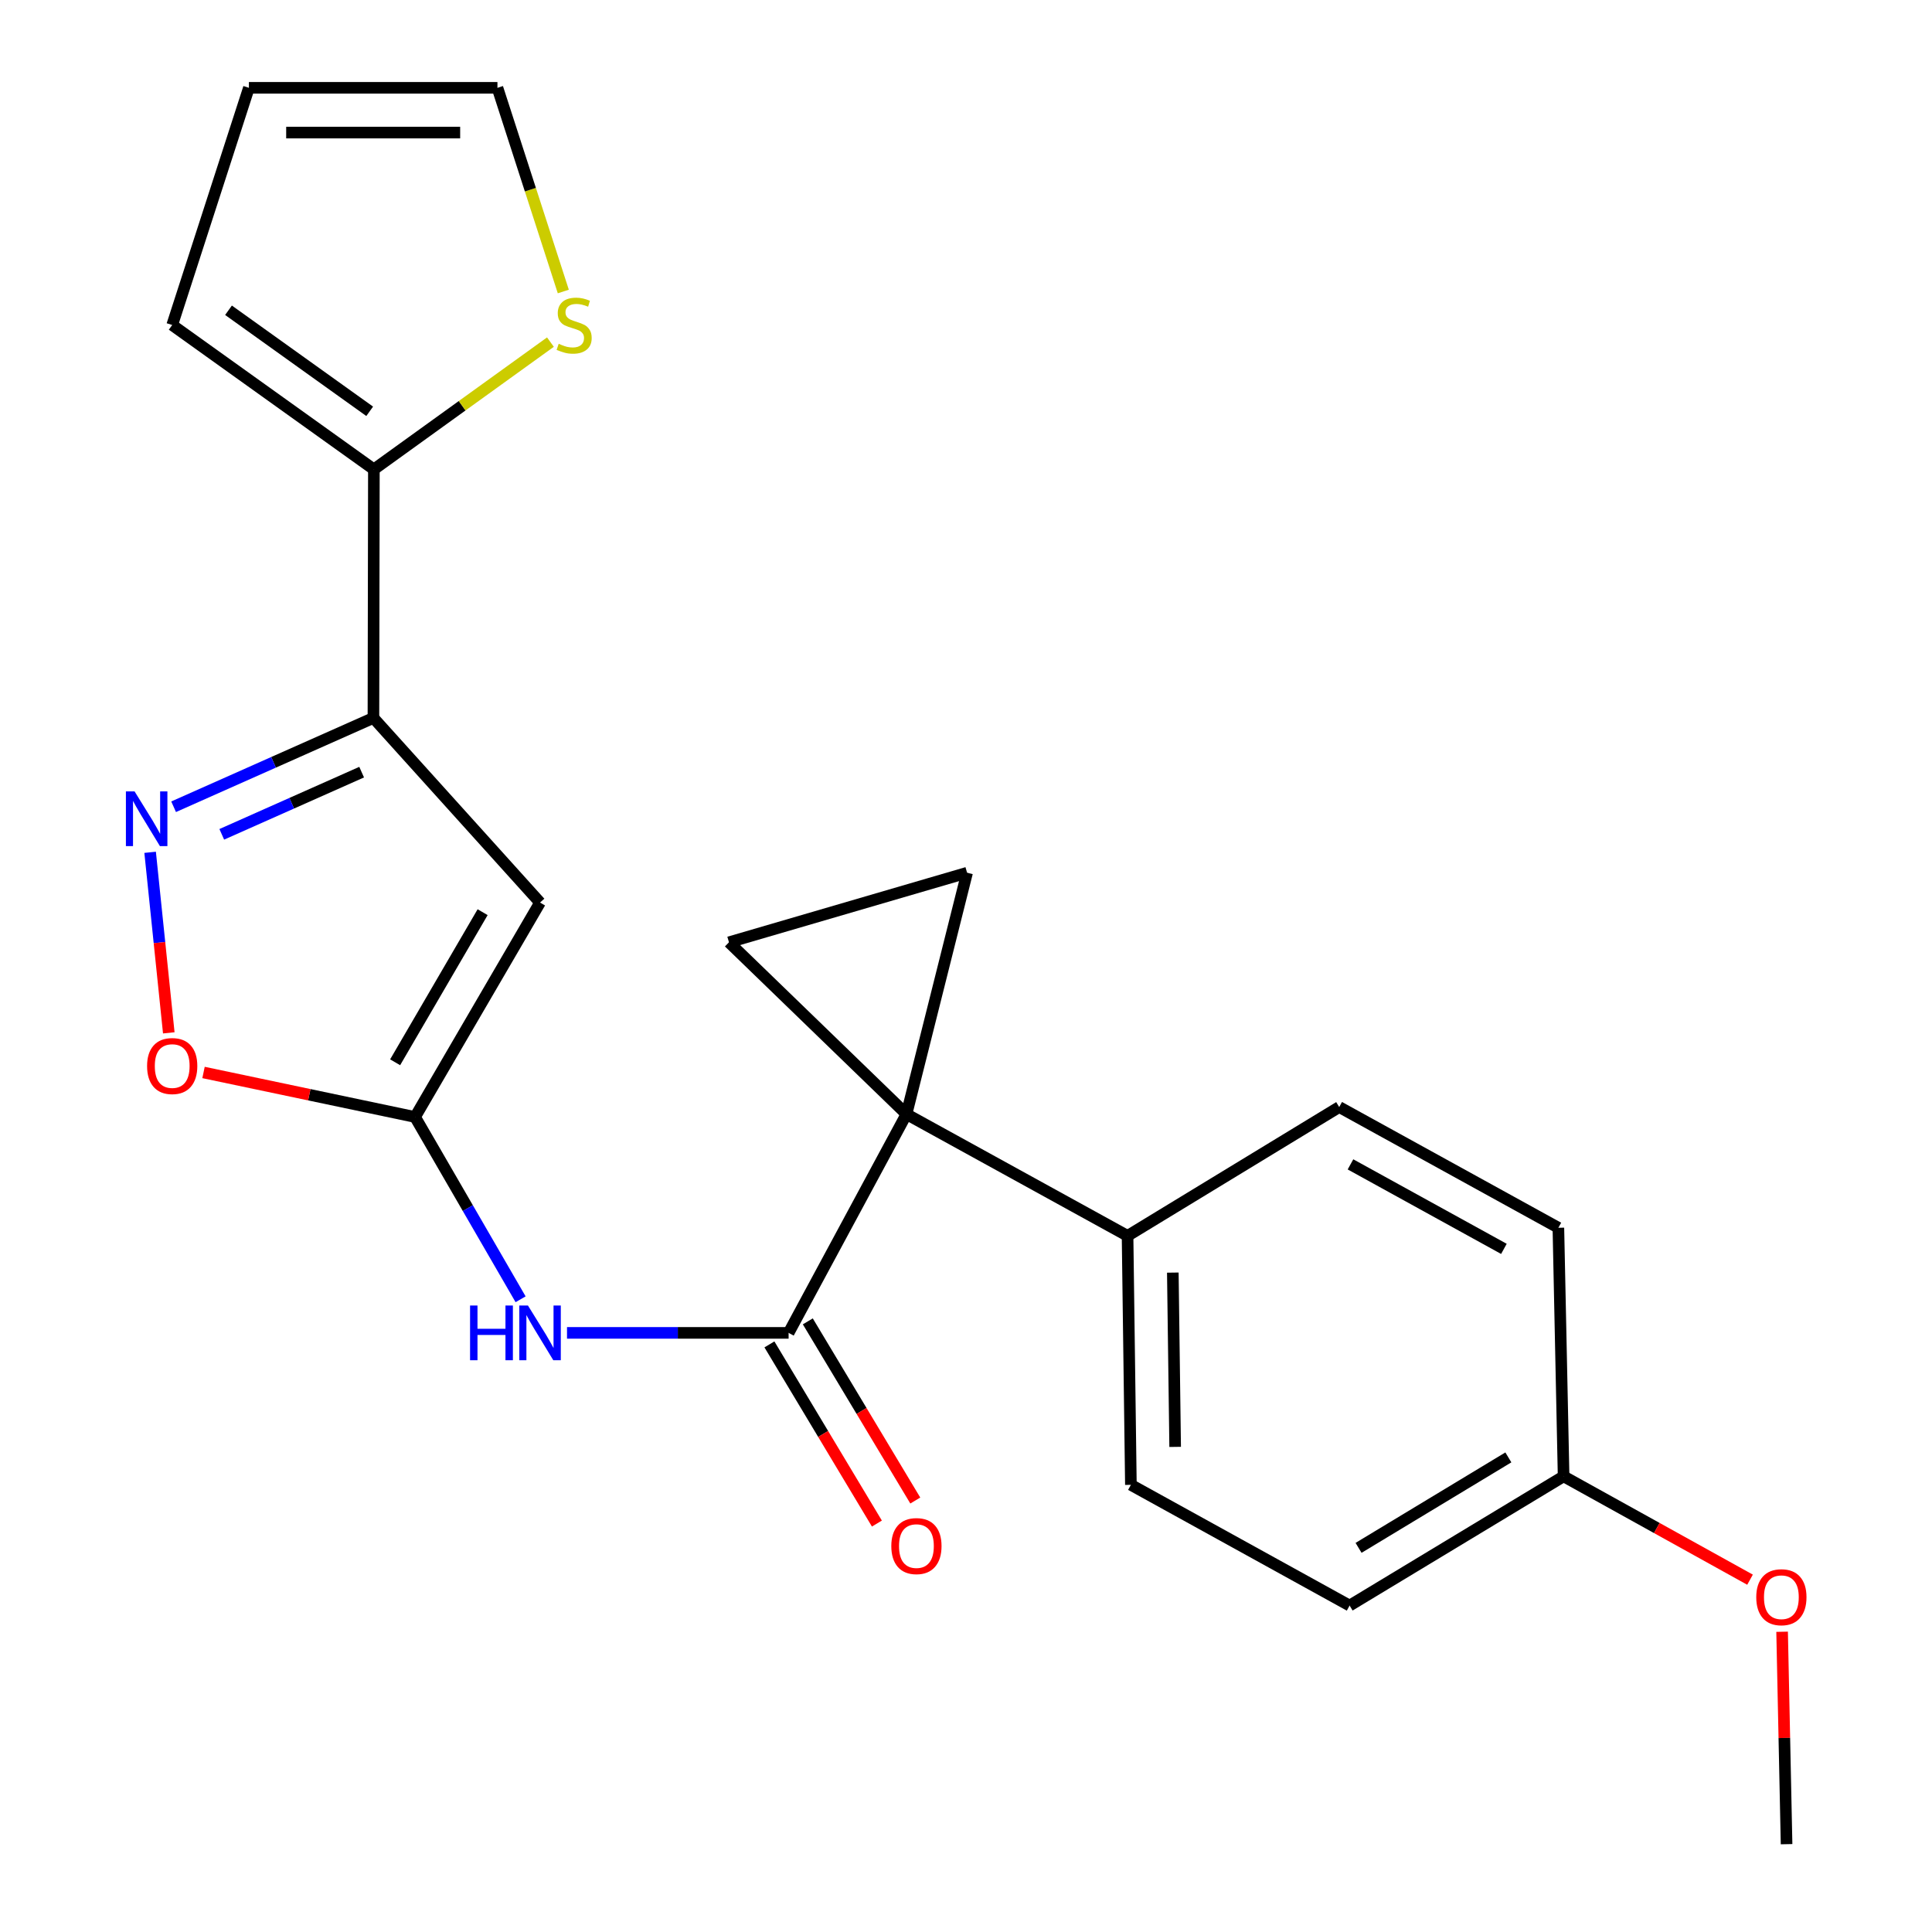 <?xml version='1.0' encoding='iso-8859-1'?>
<svg version='1.1' baseProfile='full'
              xmlns='http://www.w3.org/2000/svg'
                      xmlns:rdkit='http://www.rdkit.org/xml'
                      xmlns:xlink='http://www.w3.org/1999/xlink'
                  xml:space='preserve'
width='1000px' height='1000px' viewBox='0 0 1000 1000'>
<!-- END OF HEADER -->
<rect style='opacity:1.0;fill:#FFFFFF;stroke:none' width='1000' height='1000' x='0' y='0'> </rect>
<path class='bond-1' d='M 469.19,576.687 L 408.183,689.895' style='fill:none;fill-rule:evenodd;stroke:#000000;stroke-width:6px;stroke-linecap:butt;stroke-linejoin:miter;stroke-opacity:1' />
<path class='bond-6' d='M 469.19,576.687 L 500.563,451.725' style='fill:none;fill-rule:evenodd;stroke:#000000;stroke-width:6px;stroke-linecap:butt;stroke-linejoin:miter;stroke-opacity:1' />
<path class='bond-7' d='M 469.19,576.687 L 377.313,487.732' style='fill:none;fill-rule:evenodd;stroke:#000000;stroke-width:6px;stroke-linecap:butt;stroke-linejoin:miter;stroke-opacity:1' />
<path class='bond-11' d='M 469.19,576.687 L 583.622,639.676' style='fill:none;fill-rule:evenodd;stroke:#000000;stroke-width:6px;stroke-linecap:butt;stroke-linejoin:miter;stroke-opacity:1' />
<path class='bond-0' d='M 193.288,371.588 L 279.527,467.16' style='fill:none;fill-rule:evenodd;stroke:#000000;stroke-width:6px;stroke-linecap:butt;stroke-linejoin:miter;stroke-opacity:1' />
<path class='bond-9' d='M 193.288,371.588 L 193.52,242.945' style='fill:none;fill-rule:evenodd;stroke:#000000;stroke-width:6px;stroke-linecap:butt;stroke-linejoin:miter;stroke-opacity:1' />
<path class='bond-25' d='M 193.288,371.588 L 141.574,394.581' style='fill:none;fill-rule:evenodd;stroke:#000000;stroke-width:6px;stroke-linecap:butt;stroke-linejoin:miter;stroke-opacity:1' />
<path class='bond-25' d='M 141.574,394.581 L 89.861,417.574' style='fill:none;fill-rule:evenodd;stroke:#0000FF;stroke-width:6px;stroke-linecap:butt;stroke-linejoin:miter;stroke-opacity:1' />
<path class='bond-25' d='M 187.188,399.66 L 150.989,415.755' style='fill:none;fill-rule:evenodd;stroke:#000000;stroke-width:6px;stroke-linecap:butt;stroke-linejoin:miter;stroke-opacity:1' />
<path class='bond-25' d='M 150.989,415.755 L 114.789,431.85' style='fill:none;fill-rule:evenodd;stroke:#0000FF;stroke-width:6px;stroke-linecap:butt;stroke-linejoin:miter;stroke-opacity:1' />
<path class='bond-5' d='M 408.183,689.895 L 350.833,689.895' style='fill:none;fill-rule:evenodd;stroke:#000000;stroke-width:6px;stroke-linecap:butt;stroke-linejoin:miter;stroke-opacity:1' />
<path class='bond-5' d='M 350.833,689.895 L 293.483,689.895' style='fill:none;fill-rule:evenodd;stroke:#0000FF;stroke-width:6px;stroke-linecap:butt;stroke-linejoin:miter;stroke-opacity:1' />
<path class='bond-12' d='M 398.248,695.855 L 426.066,742.225' style='fill:none;fill-rule:evenodd;stroke:#000000;stroke-width:6px;stroke-linecap:butt;stroke-linejoin:miter;stroke-opacity:1' />
<path class='bond-12' d='M 426.066,742.225 L 453.885,788.594' style='fill:none;fill-rule:evenodd;stroke:#FF0000;stroke-width:6px;stroke-linecap:butt;stroke-linejoin:miter;stroke-opacity:1' />
<path class='bond-12' d='M 418.119,683.934 L 445.937,730.304' style='fill:none;fill-rule:evenodd;stroke:#000000;stroke-width:6px;stroke-linecap:butt;stroke-linejoin:miter;stroke-opacity:1' />
<path class='bond-12' d='M 445.937,730.304 L 473.755,776.673' style='fill:none;fill-rule:evenodd;stroke:#FF0000;stroke-width:6px;stroke-linecap:butt;stroke-linejoin:miter;stroke-opacity:1' />
<path class='bond-2' d='M 279.527,467.16 L 214.838,578.154' style='fill:none;fill-rule:evenodd;stroke:#000000;stroke-width:6px;stroke-linecap:butt;stroke-linejoin:miter;stroke-opacity:1' />
<path class='bond-2' d='M 249.804,472.141 L 204.522,549.837' style='fill:none;fill-rule:evenodd;stroke:#000000;stroke-width:6px;stroke-linecap:butt;stroke-linejoin:miter;stroke-opacity:1' />
<path class='bond-3' d='M 214.838,578.154 L 242.15,625.331' style='fill:none;fill-rule:evenodd;stroke:#000000;stroke-width:6px;stroke-linecap:butt;stroke-linejoin:miter;stroke-opacity:1' />
<path class='bond-3' d='M 242.15,625.331 L 269.461,672.507' style='fill:none;fill-rule:evenodd;stroke:#0000FF;stroke-width:6px;stroke-linecap:butt;stroke-linejoin:miter;stroke-opacity:1' />
<path class='bond-8' d='M 214.838,578.154 L 160.09,566.633' style='fill:none;fill-rule:evenodd;stroke:#000000;stroke-width:6px;stroke-linecap:butt;stroke-linejoin:miter;stroke-opacity:1' />
<path class='bond-8' d='M 160.09,566.633 L 105.342,555.111' style='fill:none;fill-rule:evenodd;stroke:#FF0000;stroke-width:6px;stroke-linecap:butt;stroke-linejoin:miter;stroke-opacity:1' />
<path class='bond-4' d='M 77.705,441.152 L 82.534,487.876' style='fill:none;fill-rule:evenodd;stroke:#0000FF;stroke-width:6px;stroke-linecap:butt;stroke-linejoin:miter;stroke-opacity:1' />
<path class='bond-4' d='M 82.534,487.876 L 87.363,534.601' style='fill:none;fill-rule:evenodd;stroke:#FF0000;stroke-width:6px;stroke-linecap:butt;stroke-linejoin:miter;stroke-opacity:1' />
<path class='bond-23' d='M 500.563,451.725 L 377.313,487.732' style='fill:none;fill-rule:evenodd;stroke:#000000;stroke-width:6px;stroke-linecap:butt;stroke-linejoin:miter;stroke-opacity:1' />
<path class='bond-10' d='M 193.52,242.945 L 239.211,210.01' style='fill:none;fill-rule:evenodd;stroke:#000000;stroke-width:6px;stroke-linecap:butt;stroke-linejoin:miter;stroke-opacity:1' />
<path class='bond-10' d='M 239.211,210.01 L 284.902,177.075' style='fill:none;fill-rule:evenodd;stroke:#CCCC00;stroke-width:6px;stroke-linecap:butt;stroke-linejoin:miter;stroke-opacity:1' />
<path class='bond-13' d='M 193.52,242.945 L 89.13,168.228' style='fill:none;fill-rule:evenodd;stroke:#000000;stroke-width:6px;stroke-linecap:butt;stroke-linejoin:miter;stroke-opacity:1' />
<path class='bond-13' d='M 191.348,212.894 L 118.275,160.592' style='fill:none;fill-rule:evenodd;stroke:#000000;stroke-width:6px;stroke-linecap:butt;stroke-linejoin:miter;stroke-opacity:1' />
<path class='bond-14' d='M 291.567,150.882 L 274.521,98.168' style='fill:none;fill-rule:evenodd;stroke:#CCCC00;stroke-width:6px;stroke-linecap:butt;stroke-linejoin:miter;stroke-opacity:1' />
<path class='bond-14' d='M 274.521,98.168 L 257.475,45.455' style='fill:none;fill-rule:evenodd;stroke:#000000;stroke-width:6px;stroke-linecap:butt;stroke-linejoin:miter;stroke-opacity:1' />
<path class='bond-16' d='M 583.622,639.676 L 585.347,768.551' style='fill:none;fill-rule:evenodd;stroke:#000000;stroke-width:6px;stroke-linecap:butt;stroke-linejoin:miter;stroke-opacity:1' />
<path class='bond-16' d='M 607.05,658.697 L 608.258,748.91' style='fill:none;fill-rule:evenodd;stroke:#000000;stroke-width:6px;stroke-linecap:butt;stroke-linejoin:miter;stroke-opacity:1' />
<path class='bond-17' d='M 583.622,639.676 L 693.174,573.005' style='fill:none;fill-rule:evenodd;stroke:#000000;stroke-width:6px;stroke-linecap:butt;stroke-linejoin:miter;stroke-opacity:1' />
<path class='bond-15' d='M 89.13,168.228 L 128.831,45.455' style='fill:none;fill-rule:evenodd;stroke:#000000;stroke-width:6px;stroke-linecap:butt;stroke-linejoin:miter;stroke-opacity:1' />
<path class='bond-26' d='M 257.475,45.455 L 128.831,45.455' style='fill:none;fill-rule:evenodd;stroke:#000000;stroke-width:6px;stroke-linecap:butt;stroke-linejoin:miter;stroke-opacity:1' />
<path class='bond-26' d='M 238.178,68.627 L 148.128,68.627' style='fill:none;fill-rule:evenodd;stroke:#000000;stroke-width:6px;stroke-linecap:butt;stroke-linejoin:miter;stroke-opacity:1' />
<path class='bond-20' d='M 585.347,768.551 L 698.555,831.038' style='fill:none;fill-rule:evenodd;stroke:#000000;stroke-width:6px;stroke-linecap:butt;stroke-linejoin:miter;stroke-opacity:1' />
<path class='bond-19' d='M 693.174,573.005 L 806.614,635.492' style='fill:none;fill-rule:evenodd;stroke:#000000;stroke-width:6px;stroke-linecap:butt;stroke-linejoin:miter;stroke-opacity:1' />
<path class='bond-19' d='M 699.01,602.674 L 778.418,646.416' style='fill:none;fill-rule:evenodd;stroke:#000000;stroke-width:6px;stroke-linecap:butt;stroke-linejoin:miter;stroke-opacity:1' />
<path class='bond-18' d='M 809.317,764.148 L 806.614,635.492' style='fill:none;fill-rule:evenodd;stroke:#000000;stroke-width:6px;stroke-linecap:butt;stroke-linejoin:miter;stroke-opacity:1' />
<path class='bond-21' d='M 809.317,764.148 L 857.566,790.896' style='fill:none;fill-rule:evenodd;stroke:#000000;stroke-width:6px;stroke-linecap:butt;stroke-linejoin:miter;stroke-opacity:1' />
<path class='bond-21' d='M 857.566,790.896 L 905.814,817.643' style='fill:none;fill-rule:evenodd;stroke:#FF0000;stroke-width:6px;stroke-linecap:butt;stroke-linejoin:miter;stroke-opacity:1' />
<path class='bond-24' d='M 809.317,764.148 L 698.555,831.038' style='fill:none;fill-rule:evenodd;stroke:#000000;stroke-width:6px;stroke-linecap:butt;stroke-linejoin:miter;stroke-opacity:1' />
<path class='bond-24' d='M 780.724,754.346 L 703.19,801.169' style='fill:none;fill-rule:evenodd;stroke:#000000;stroke-width:6px;stroke-linecap:butt;stroke-linejoin:miter;stroke-opacity:1' />
<path class='bond-22' d='M 922.414,844.594 L 923.571,899.57' style='fill:none;fill-rule:evenodd;stroke:#FF0000;stroke-width:6px;stroke-linecap:butt;stroke-linejoin:miter;stroke-opacity:1' />
<path class='bond-22' d='M 923.571,899.57 L 924.727,954.545' style='fill:none;fill-rule:evenodd;stroke:#000000;stroke-width:6px;stroke-linecap:butt;stroke-linejoin:miter;stroke-opacity:1' />
<path  class='atom-5' d='M 69.649 409.617
L 78.929 424.617
Q 79.849 426.097, 81.329 428.777
Q 82.809 431.457, 82.889 431.617
L 82.889 409.617
L 86.649 409.617
L 86.649 437.937
L 82.769 437.937
L 72.809 421.537
Q 71.649 419.617, 70.409 417.417
Q 69.209 415.217, 68.849 414.537
L 68.849 437.937
L 65.169 437.937
L 65.169 409.617
L 69.649 409.617
' fill='#0000FF'/>
<path  class='atom-6' d='M 243.307 675.735
L 247.147 675.735
L 247.147 687.775
L 261.627 687.775
L 261.627 675.735
L 265.467 675.735
L 265.467 704.055
L 261.627 704.055
L 261.627 690.975
L 247.147 690.975
L 247.147 704.055
L 243.307 704.055
L 243.307 675.735
' fill='#0000FF'/>
<path  class='atom-6' d='M 273.267 675.735
L 282.547 690.735
Q 283.467 692.215, 284.947 694.895
Q 286.427 697.575, 286.507 697.735
L 286.507 675.735
L 290.267 675.735
L 290.267 704.055
L 286.387 704.055
L 276.427 687.655
Q 275.267 685.735, 274.027 683.535
Q 272.827 681.335, 272.467 680.655
L 272.467 704.055
L 268.787 704.055
L 268.787 675.735
L 273.267 675.735
' fill='#0000FF'/>
<path  class='atom-9' d='M 76.13 551.779
Q 76.13 544.979, 79.49 541.179
Q 82.85 537.379, 89.13 537.379
Q 95.41 537.379, 98.77 541.179
Q 102.13 544.979, 102.13 551.779
Q 102.13 558.659, 98.73 562.579
Q 95.33 566.459, 89.13 566.459
Q 82.89 566.459, 79.49 562.579
Q 76.13 558.699, 76.13 551.779
M 89.13 563.259
Q 93.45 563.259, 95.77 560.379
Q 98.13 557.459, 98.13 551.779
Q 98.13 546.219, 95.77 543.419
Q 93.45 540.579, 89.13 540.579
Q 84.81 540.579, 82.45 543.379
Q 80.13 546.179, 80.13 551.779
Q 80.13 557.499, 82.45 560.379
Q 84.81 563.259, 89.13 563.259
' fill='#FF0000'/>
<path  class='atom-11' d='M 289.176 177.948
Q 289.496 178.068, 290.816 178.628
Q 292.136 179.188, 293.576 179.548
Q 295.056 179.868, 296.496 179.868
Q 299.176 179.868, 300.736 178.588
Q 302.296 177.268, 302.296 174.988
Q 302.296 173.428, 301.496 172.468
Q 300.736 171.508, 299.536 170.988
Q 298.336 170.468, 296.336 169.868
Q 293.816 169.108, 292.296 168.388
Q 290.816 167.668, 289.736 166.148
Q 288.696 164.628, 288.696 162.068
Q 288.696 158.508, 291.096 156.308
Q 293.536 154.108, 298.336 154.108
Q 301.616 154.108, 305.336 155.668
L 304.416 158.748
Q 301.016 157.348, 298.456 157.348
Q 295.696 157.348, 294.176 158.508
Q 292.656 159.628, 292.696 161.588
Q 292.696 163.108, 293.456 164.028
Q 294.256 164.948, 295.376 165.468
Q 296.536 165.988, 298.456 166.588
Q 301.016 167.388, 302.536 168.188
Q 304.056 168.988, 305.136 170.628
Q 306.256 172.228, 306.256 174.988
Q 306.256 178.908, 303.616 181.028
Q 301.016 183.108, 296.656 183.108
Q 294.136 183.108, 292.216 182.548
Q 290.336 182.028, 288.096 181.108
L 289.176 177.948
' fill='#CCCC00'/>
<path  class='atom-13' d='M 461.34 800.248
Q 461.34 793.448, 464.7 789.648
Q 468.06 785.848, 474.34 785.848
Q 480.62 785.848, 483.98 789.648
Q 487.34 793.448, 487.34 800.248
Q 487.34 807.128, 483.94 811.048
Q 480.54 814.928, 474.34 814.928
Q 468.1 814.928, 464.7 811.048
Q 461.34 807.168, 461.34 800.248
M 474.34 811.728
Q 478.66 811.728, 480.98 808.848
Q 483.34 805.928, 483.34 800.248
Q 483.34 794.688, 480.98 791.888
Q 478.66 789.048, 474.34 789.048
Q 470.02 789.048, 467.66 791.848
Q 465.34 794.648, 465.34 800.248
Q 465.34 805.968, 467.66 808.848
Q 470.02 811.728, 474.34 811.728
' fill='#FF0000'/>
<path  class='atom-22' d='M 909.036 826.716
Q 909.036 819.916, 912.396 816.116
Q 915.756 812.316, 922.036 812.316
Q 928.316 812.316, 931.676 816.116
Q 935.036 819.916, 935.036 826.716
Q 935.036 833.596, 931.636 837.516
Q 928.236 841.396, 922.036 841.396
Q 915.796 841.396, 912.396 837.516
Q 909.036 833.636, 909.036 826.716
M 922.036 838.196
Q 926.356 838.196, 928.676 835.316
Q 931.036 832.396, 931.036 826.716
Q 931.036 821.156, 928.676 818.356
Q 926.356 815.516, 922.036 815.516
Q 917.716 815.516, 915.356 818.316
Q 913.036 821.116, 913.036 826.716
Q 913.036 832.436, 915.356 835.316
Q 917.716 838.196, 922.036 838.196
' fill='#FF0000'/>
</svg>
